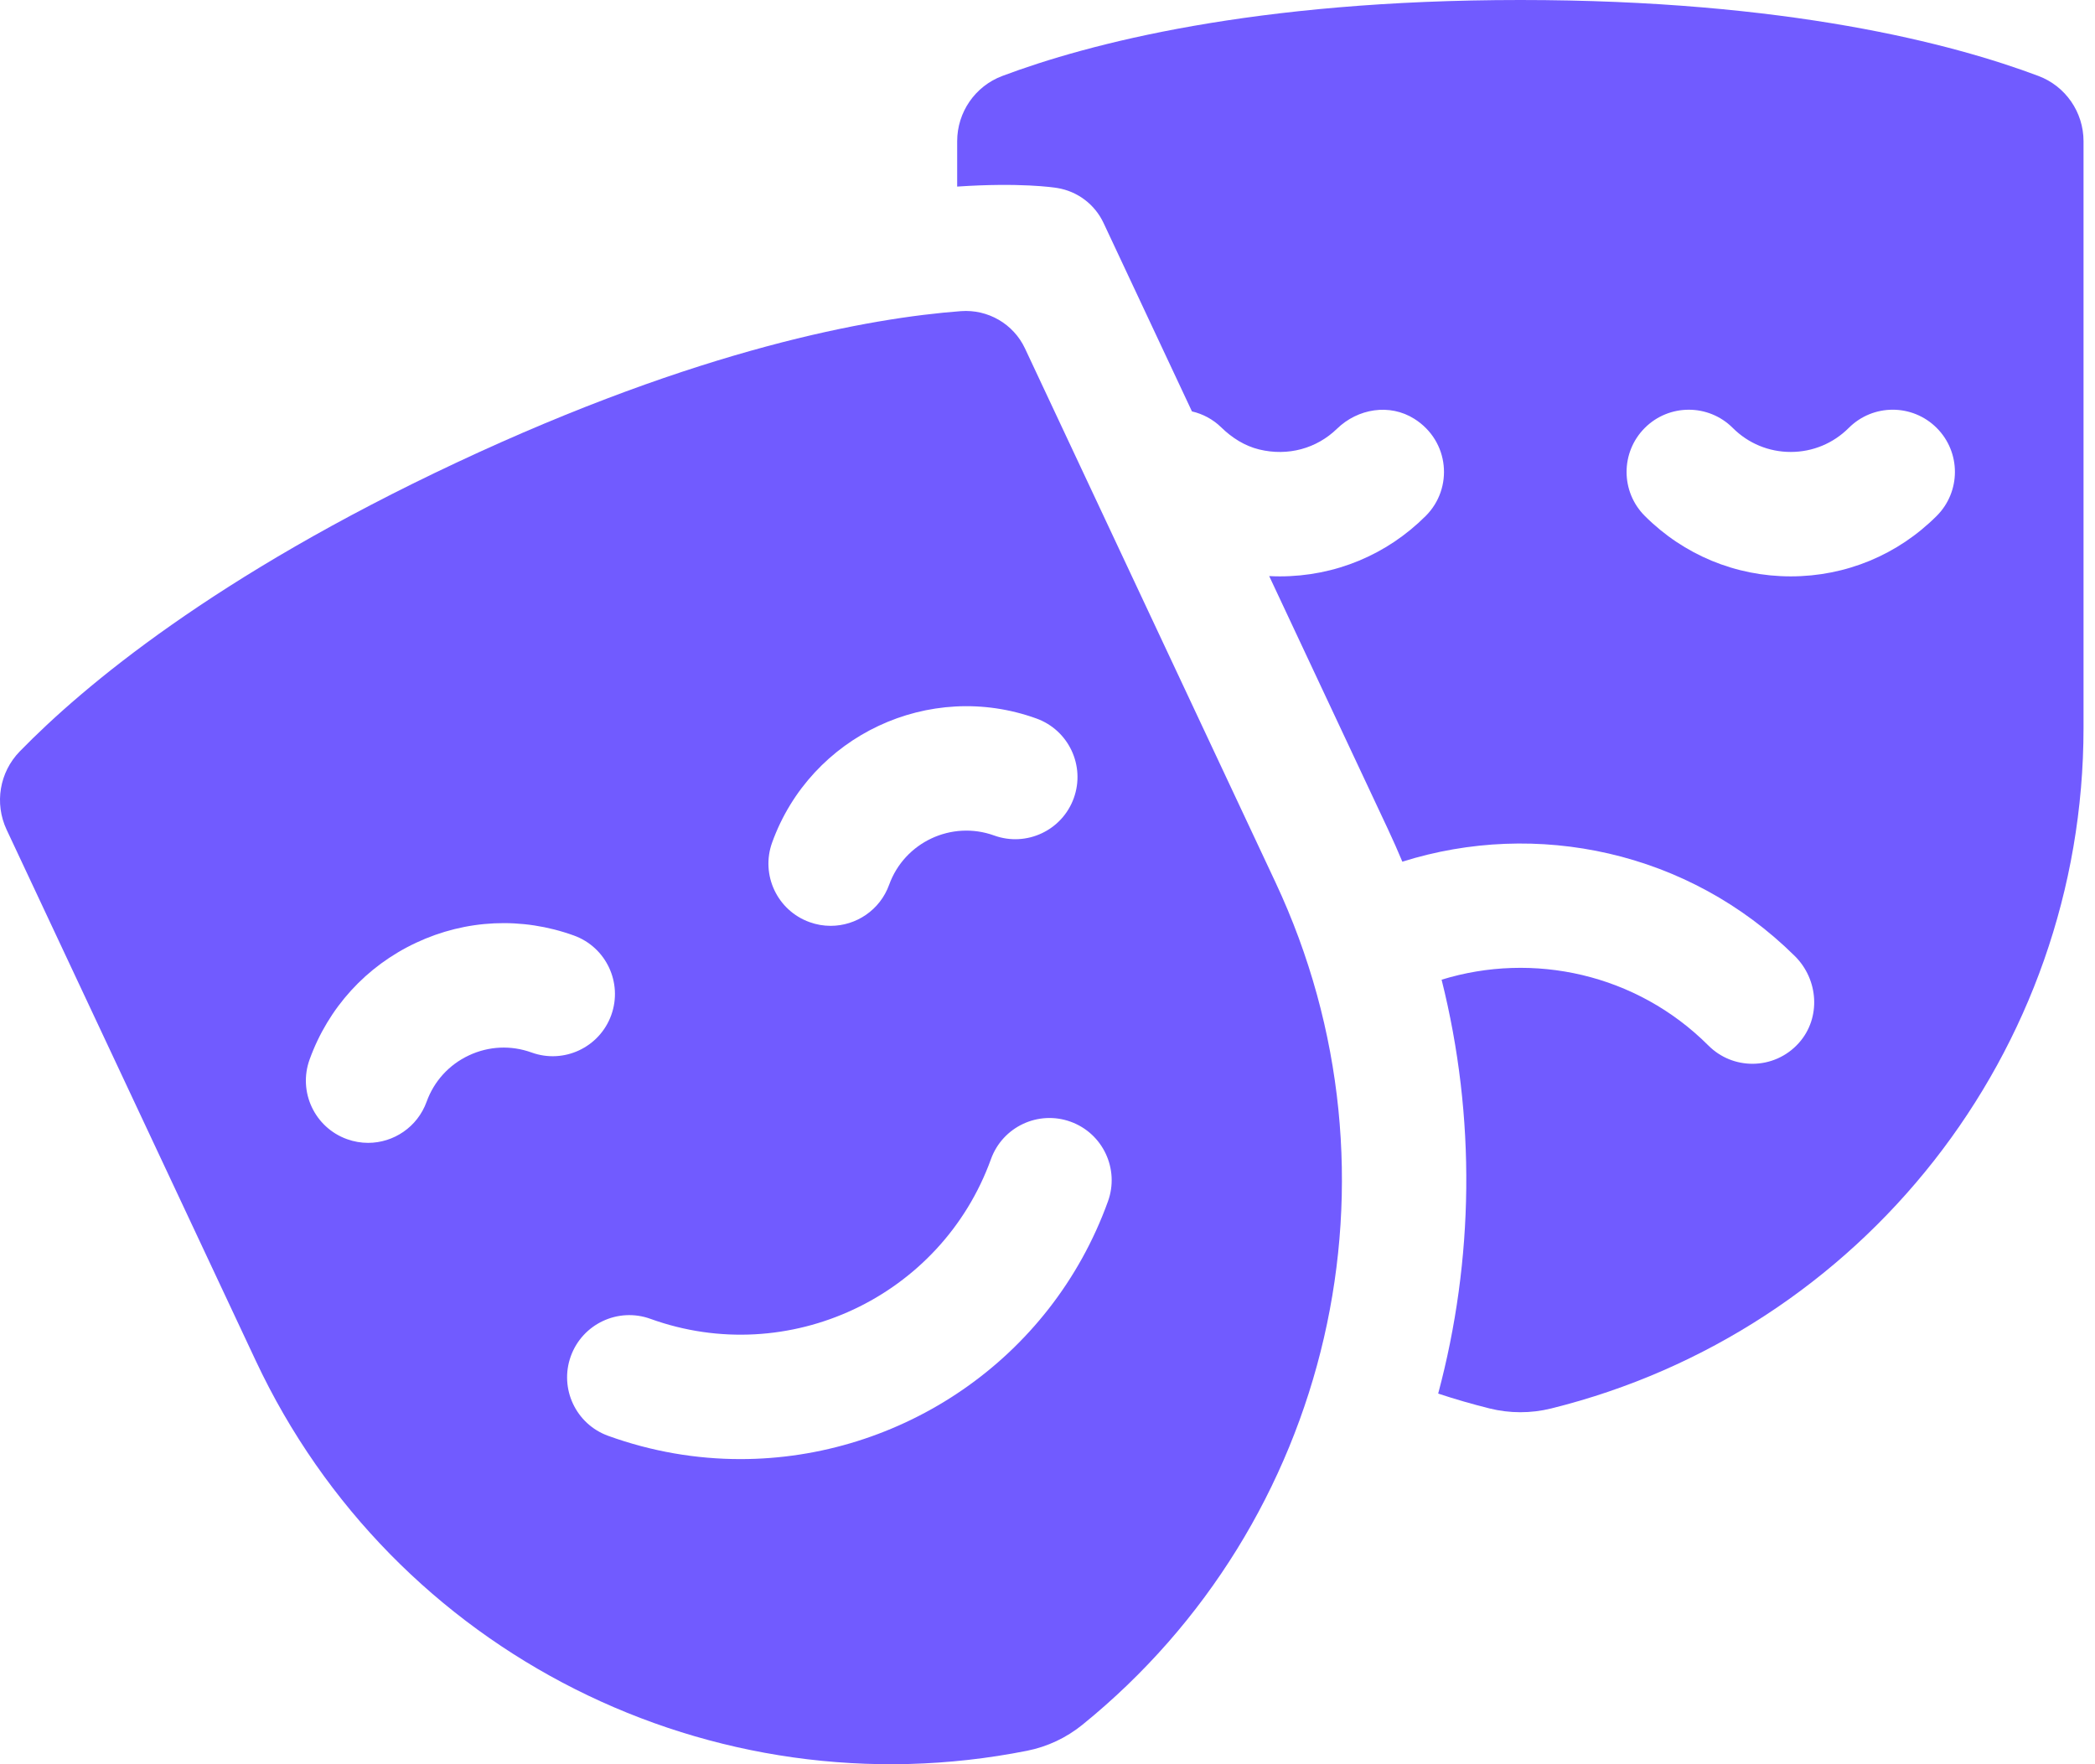 <?xml version="1.0" encoding="UTF-8"?> <svg xmlns="http://www.w3.org/2000/svg" width="95" height="80" viewBox="0 0 95 80" fill="none"><path d="M43.404 6.405V8.461C46.257 8.268 47.785 8.499 47.943 8.525C48.862 8.675 49.646 9.268 50.041 10.11L54.05 18.655C54.535 18.768 54.997 19.007 55.379 19.38C55.863 19.852 56.442 20.221 57.098 20.381C58.408 20.7 59.707 20.336 60.626 19.443C61.574 18.522 63.019 18.287 64.137 18.994C65.734 20.003 65.906 22.141 64.653 23.394C62.885 25.162 60.535 26.136 58.034 26.136C57.873 26.136 57.714 26.131 57.553 26.123L62.943 37.611C63.171 38.096 63.386 38.584 63.591 39.074C69.66 37.16 76.562 38.581 81.385 43.35C82.464 44.415 82.583 46.155 81.576 47.288C81.013 47.921 80.239 48.238 79.464 48.238C78.743 48.238 78.021 47.962 77.471 47.412C74.202 44.143 69.508 43.149 65.371 44.425C66.94 50.681 66.835 57.138 65.216 63.193C65.978 63.446 66.755 63.67 67.543 63.867C68.459 64.094 69.415 64.096 70.332 63.87C84.436 60.381 94.48 47.696 94.48 33.001V6.405C94.48 5.088 93.667 3.908 92.434 3.444C88.55 1.984 81.042 0 68.943 0C56.843 0 49.335 1.985 45.45 3.445C44.217 3.908 43.404 5.088 43.404 6.405ZM74.585 19.405C75.686 18.304 77.472 18.304 78.574 19.405C79.276 20.107 80.21 20.494 81.203 20.494C82.196 20.494 83.13 20.107 83.833 19.405C84.934 18.303 86.72 18.303 87.822 19.405C88.923 20.507 88.923 22.292 87.822 23.394C86.053 25.162 83.704 26.136 81.203 26.136C78.703 26.136 76.353 25.162 74.584 23.394C73.484 22.292 73.484 20.507 74.585 19.405Z" fill="#715BFF"></path><path d="M57.837 40.007L46.48 15.802C45.958 14.688 44.8 14.017 43.572 14.109C39.471 14.419 31.78 15.78 20.701 20.977C9.746 26.117 3.792 31.103 0.895 34.074C-0.024 35.017 -0.259 36.431 0.3 37.623L11.597 61.701C17.838 75.005 32.32 82.222 46.572 79.39C47.493 79.207 48.355 78.802 49.084 78.21C60.373 69.062 64.078 53.312 57.837 40.007ZM35.014 38.203C36.768 33.349 42.144 30.826 46.998 32.581C48.462 33.11 49.221 34.727 48.692 36.192C48.163 37.657 46.546 38.416 45.08 37.886C43.152 37.19 41.016 38.191 40.319 40.12C39.904 41.269 38.821 41.983 37.667 41.983C37.348 41.983 37.024 41.929 36.708 41.814C35.243 41.285 34.484 39.668 35.014 38.203ZM24.106 47.727C23.172 47.389 22.162 47.435 21.262 47.858C20.363 48.279 19.682 49.026 19.345 49.96C18.929 51.109 17.846 51.824 16.691 51.824C16.373 51.824 16.05 51.769 15.733 51.655C14.268 51.126 13.509 49.509 14.039 48.044C14.889 45.692 16.603 43.812 18.866 42.751C21.13 41.689 23.671 41.572 26.022 42.421C27.488 42.95 28.246 44.567 27.717 46.033C27.187 47.497 25.57 48.256 24.106 47.727ZM33.577 66.164C31.584 66.164 29.559 65.825 27.579 65.109C26.113 64.58 25.355 62.963 25.884 61.498C26.414 60.033 28.03 59.274 29.495 59.804C35.75 62.064 42.677 58.814 44.937 52.56C45.466 51.094 47.083 50.336 48.548 50.865C50.013 51.395 50.771 53.012 50.242 54.477C47.641 61.676 40.825 66.164 33.577 66.164Z" fill="#715BFF"></path></svg> 